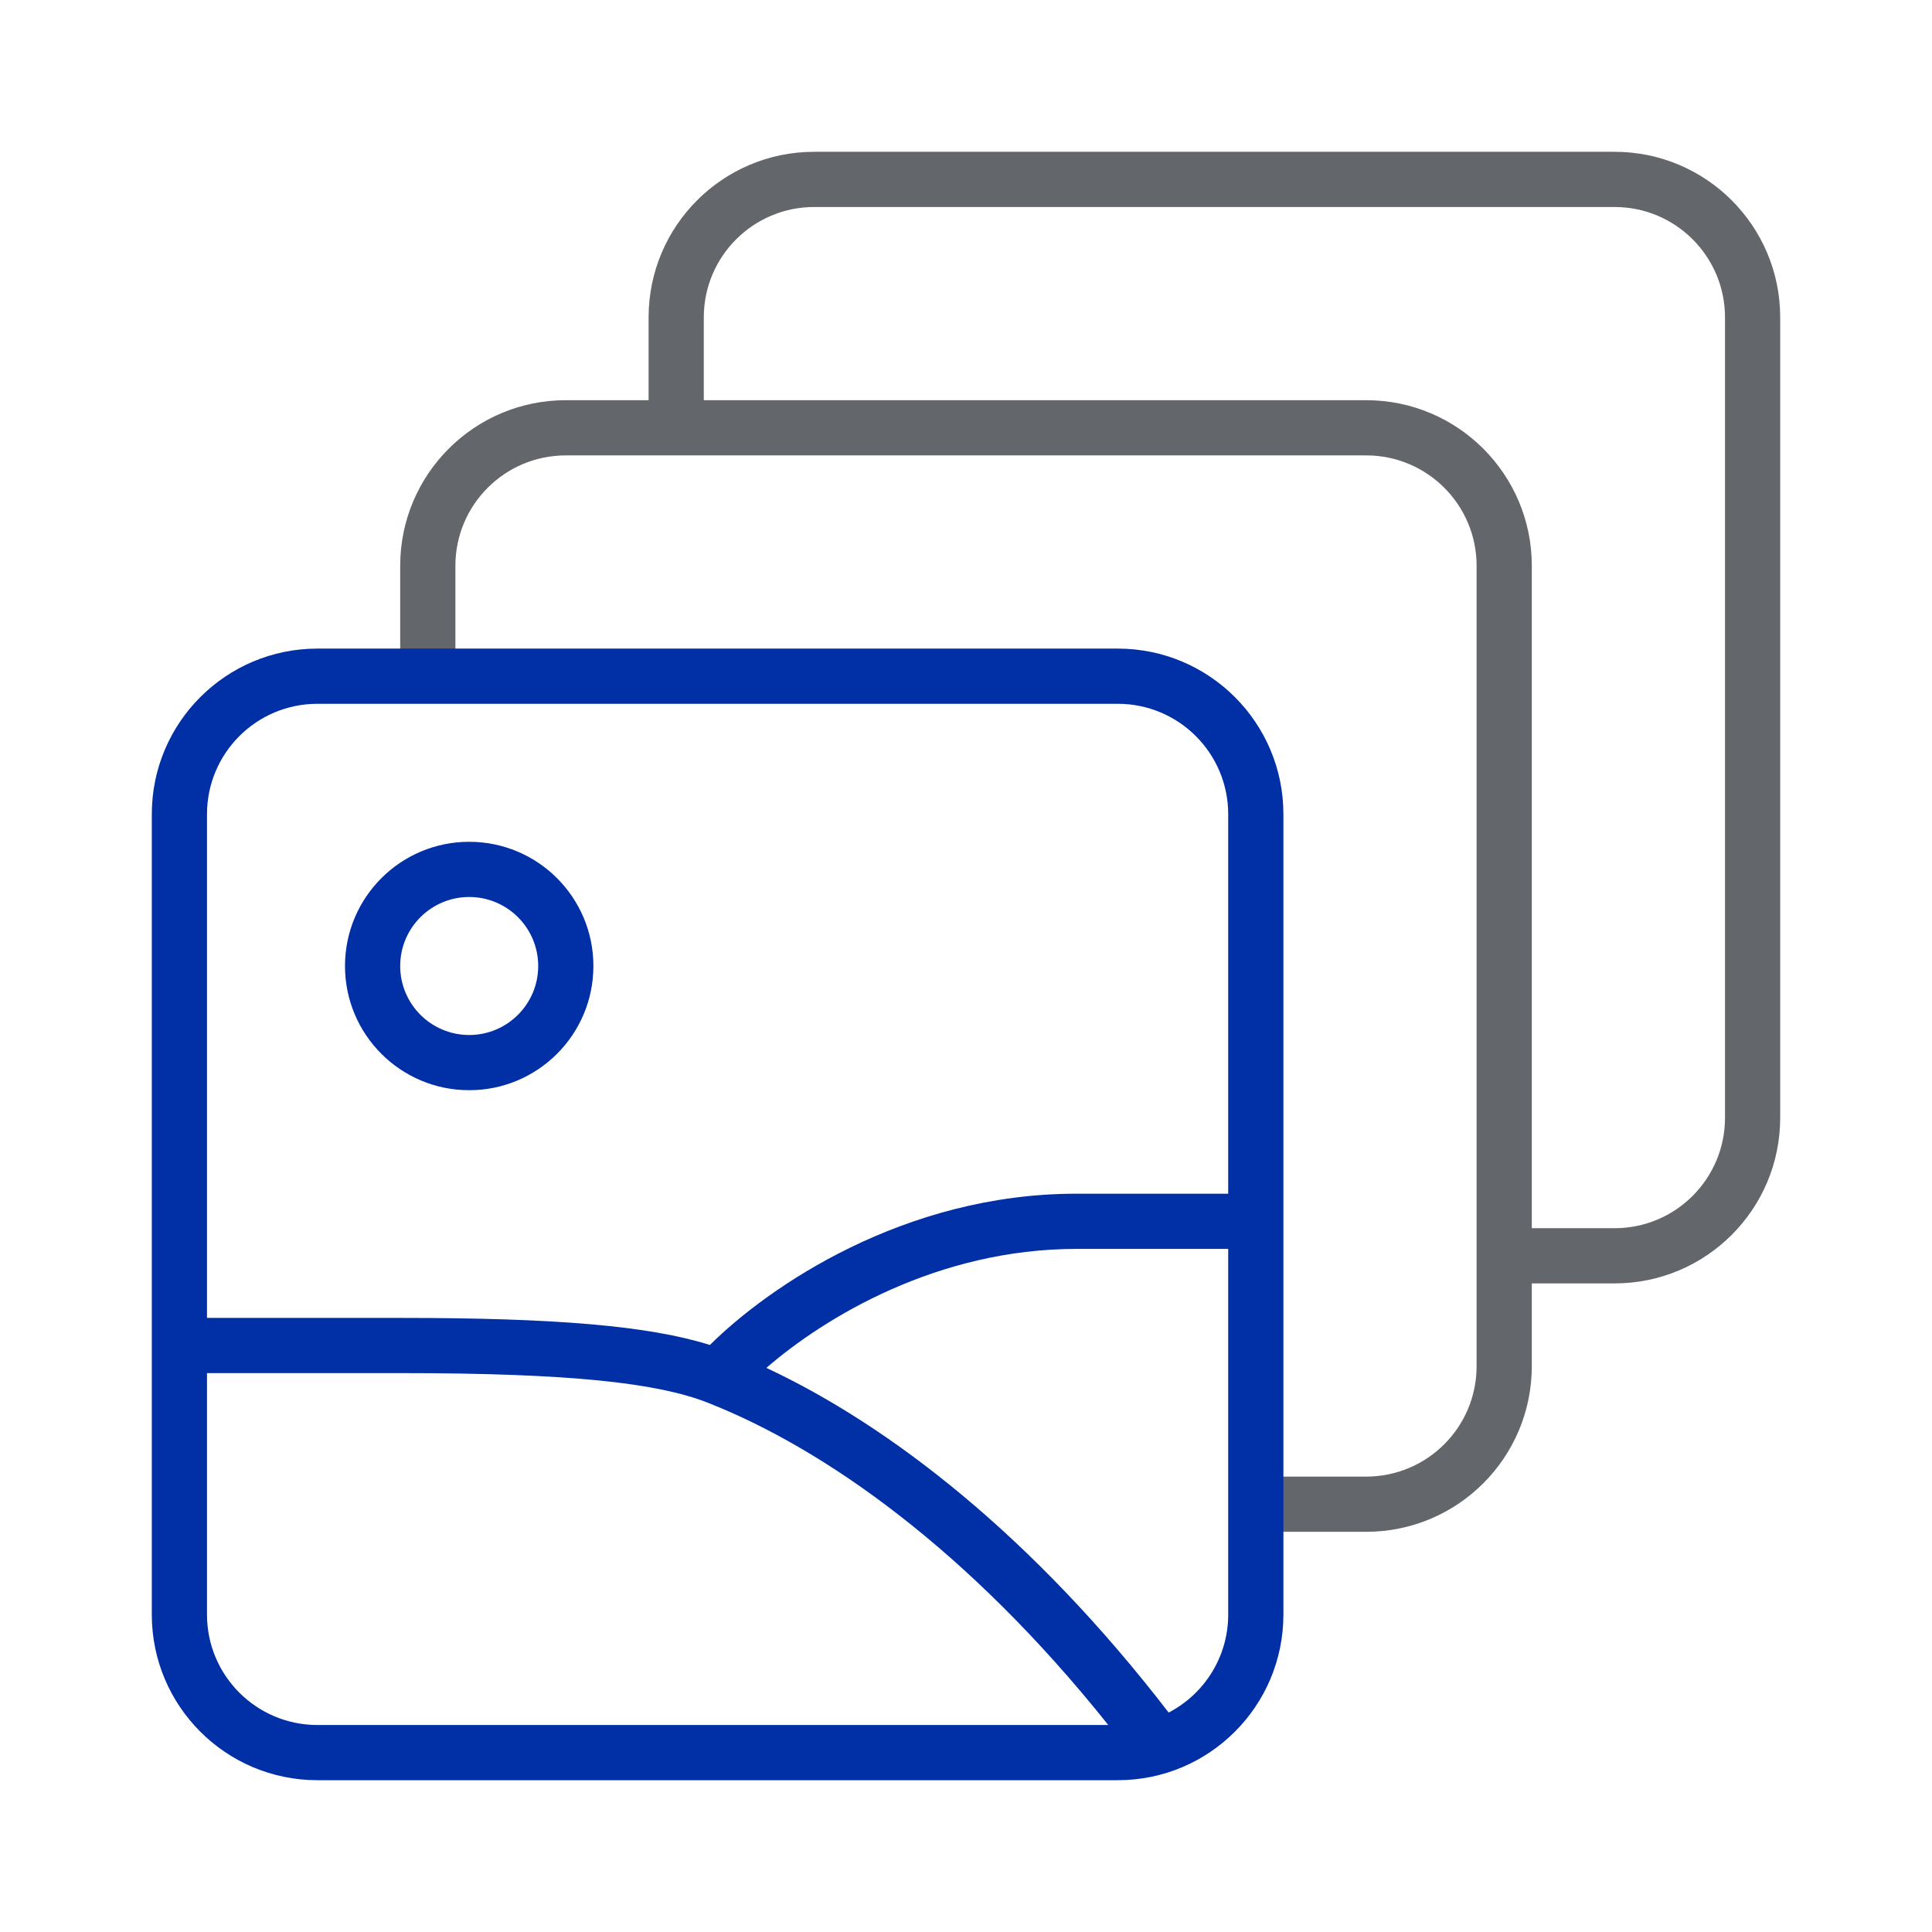 <svg width="140" height="140" viewBox="0 0 140 140" fill="none" xmlns="http://www.w3.org/2000/svg">
<path d="M117 11C123.627 11 129 16.373 129 23V81C129 87.627 123.627 93 117 93H111V99C111 105.627 105.627 111 99 111H91V107H99C103.418 107 107 103.418 107 99V41C107 36.582 103.418 33 99 33H41C36.582 33 33 36.582 33 41V49H29V41C29 34.373 34.373 29 41 29H47V23C47 16.373 52.373 11 59 11H117ZM59 15C54.582 15 51 18.582 51 23V29H99C105.627 29 111 34.373 111 41V89H117C121.418 89 125 85.418 125 81V23C125 18.582 121.418 15 117 15H59Z" fill="#63666A"/>
<path d="M81 47C87.627 47 93 52.373 93 59V117C93 123.627 87.627 129 81 129H23C16.373 129 11 123.627 11 117V59C11 52.373 16.373 47 23 47H81ZM15 117C15 121.418 18.582 125 23 125H80.311C70.152 112.274 59.685 104.943 51.27 101.639C47.706 100.24 41.536 99.5 29 99.5H15V117ZM78 90.5C67.939 90.5 59.759 95.462 55.534 99.122C64.489 103.312 74.847 111.322 84.686 124.099C87.249 122.765 89 120.088 89 117V90.5H78ZM23 51C18.582 51 15 54.582 15 59V95.5H29C40.303 95.5 47.032 96.077 51.442 97.462C55.694 93.243 65.497 86.5 78 86.5H89V59C89 54.582 85.418 51 81 51H23ZM34 61C38.971 61 43 65.029 43 70C43 74.971 38.971 79 34 79C29.029 79 25 74.971 25 70C25 65.029 29.029 61 34 61ZM34 65C31.239 65 29 67.239 29 70C29 72.761 31.239 75 34 75C36.761 75 39 72.761 39 70C39 67.239 36.761 65 34 65Z" fill="#002FA6"/>
</svg>
